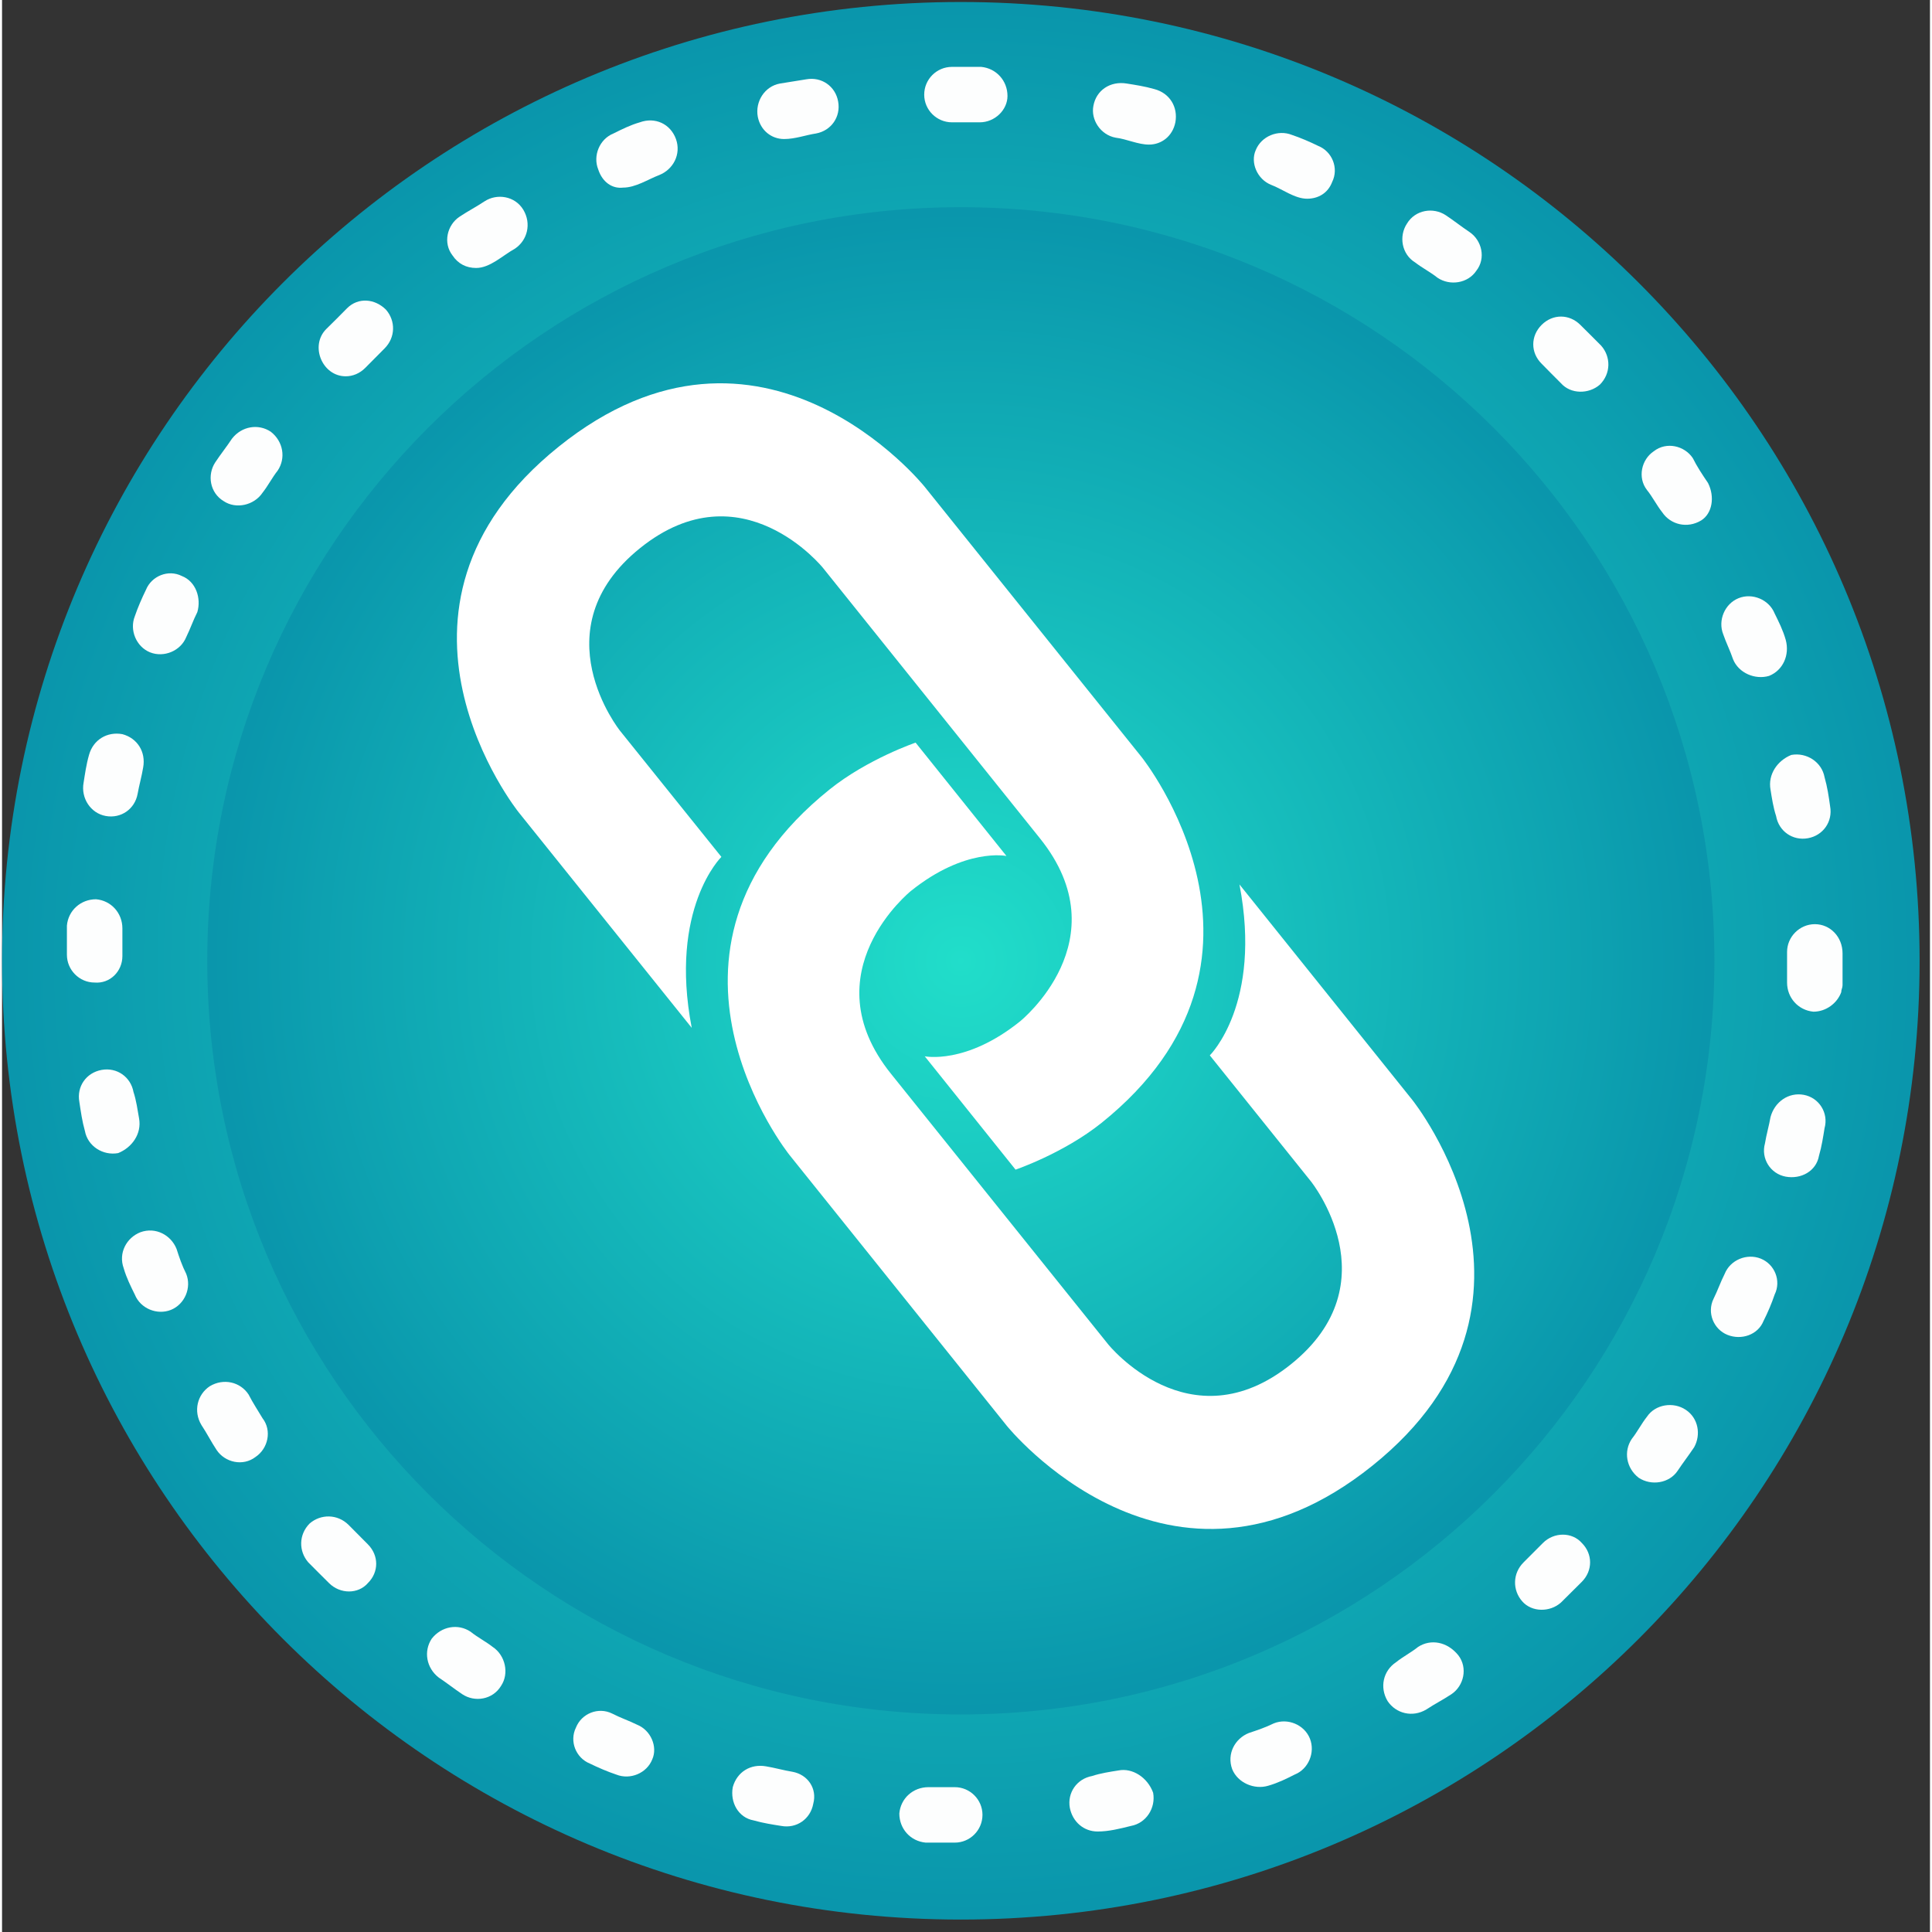 <svg xmlns="http://www.w3.org/2000/svg" xmlns:xlink="http://www.w3.org/1999/xlink" width="75" zoomAndPan="magnify" viewBox="0 0 56.88 57" height="75" preserveAspectRatio="xMidYMid meet" version="1.0"><rect x="0" y="0" width="56.88" height="57" fill="#333333" stroke="none"/><defs><clipPath id="3b4dc4d1c7"><path d="M 0 0.059 L 56.574 0.059 L 56.574 56.633 L 0 56.633 Z M 0 0.059 " clip-rule="nonzero"/></clipPath><clipPath id="7663156d1b"><path d="M 28.285 0.059 C 12.664 0.059 0 12.723 0 28.348 C 0 43.969 12.664 56.633 28.285 56.633 C 43.91 56.633 56.574 43.969 56.574 28.348 C 56.574 12.723 43.91 0.059 28.285 0.059 " clip-rule="nonzero"/></clipPath><radialGradient gradientTransform="matrix(1, 0, 0, 1, 0, 0.06)" gradientUnits="userSpaceOnUse" r="40.004" cx="28.287" id="21b66e1a82" cy="28.287" fx="28.287" fy="28.287"><stop stop-opacity="1" stop-color="rgb(12.849%, 86.943%, 79.134%)" offset="0"/><stop stop-opacity="1" stop-color="rgb(12.773%, 86.708%, 79.034%)" offset="0.008"/><stop stop-opacity="1" stop-color="rgb(12.723%, 86.552%, 78.969%)" offset="0.012"/><stop stop-opacity="1" stop-color="rgb(12.672%, 86.395%, 78.903%)" offset="0.016"/><stop stop-opacity="1" stop-color="rgb(12.622%, 86.24%, 78.838%)" offset="0.02"/><stop stop-opacity="1" stop-color="rgb(12.572%, 86.084%, 78.772%)" offset="0.023"/><stop stop-opacity="1" stop-color="rgb(12.52%, 85.927%, 78.706%)" offset="0.027"/><stop stop-opacity="1" stop-color="rgb(12.469%, 85.771%, 78.641%)" offset="0.031"/><stop stop-opacity="1" stop-color="rgb(12.419%, 85.614%, 78.575%)" offset="0.035"/><stop stop-opacity="1" stop-color="rgb(12.369%, 85.458%, 78.51%)" offset="0.039"/><stop stop-opacity="1" stop-color="rgb(12.318%, 85.303%, 78.444%)" offset="0.043"/><stop stop-opacity="1" stop-color="rgb(12.268%, 85.146%, 78.378%)" offset="0.047"/><stop stop-opacity="1" stop-color="rgb(12.218%, 84.99%, 78.313%)" offset="0.051"/><stop stop-opacity="1" stop-color="rgb(12.167%, 84.833%, 78.247%)" offset="0.055"/><stop stop-opacity="1" stop-color="rgb(12.117%, 84.677%, 78.181%)" offset="0.059"/><stop stop-opacity="1" stop-color="rgb(12.067%, 84.521%, 78.116%)" offset="0.062"/><stop stop-opacity="1" stop-color="rgb(12.016%, 84.364%, 78.05%)" offset="0.066"/><stop stop-opacity="1" stop-color="rgb(11.966%, 84.209%, 77.985%)" offset="0.07"/><stop stop-opacity="1" stop-color="rgb(11.916%, 84.052%, 77.919%)" offset="0.074"/><stop stop-opacity="1" stop-color="rgb(11.865%, 83.896%, 77.853%)" offset="0.078"/><stop stop-opacity="1" stop-color="rgb(11.815%, 83.74%, 77.788%)" offset="0.082"/><stop stop-opacity="1" stop-color="rgb(11.765%, 83.583%, 77.722%)" offset="0.086"/><stop stop-opacity="1" stop-color="rgb(11.714%, 83.427%, 77.657%)" offset="0.09"/><stop stop-opacity="1" stop-color="rgb(11.664%, 83.27%, 77.591%)" offset="0.094"/><stop stop-opacity="1" stop-color="rgb(11.613%, 83.115%, 77.525%)" offset="0.098"/><stop stop-opacity="1" stop-color="rgb(11.563%, 82.959%, 77.46%)" offset="0.102"/><stop stop-opacity="1" stop-color="rgb(11.513%, 82.802%, 77.394%)" offset="0.105"/><stop stop-opacity="1" stop-color="rgb(11.462%, 82.646%, 77.328%)" offset="0.109"/><stop stop-opacity="1" stop-color="rgb(11.412%, 82.489%, 77.263%)" offset="0.113"/><stop stop-opacity="1" stop-color="rgb(11.362%, 82.333%, 77.197%)" offset="0.117"/><stop stop-opacity="1" stop-color="rgb(11.311%, 82.178%, 77.132%)" offset="0.121"/><stop stop-opacity="1" stop-color="rgb(11.261%, 82.021%, 77.066%)" offset="0.125"/><stop stop-opacity="1" stop-color="rgb(11.211%, 81.865%, 77%)" offset="0.129"/><stop stop-opacity="1" stop-color="rgb(11.16%, 81.708%, 76.935%)" offset="0.133"/><stop stop-opacity="1" stop-color="rgb(11.11%, 81.552%, 76.869%)" offset="0.137"/><stop stop-opacity="1" stop-color="rgb(11.06%, 81.396%, 76.804%)" offset="0.141"/><stop stop-opacity="1" stop-color="rgb(11.009%, 81.239%, 76.738%)" offset="0.145"/><stop stop-opacity="1" stop-color="rgb(10.959%, 81.084%, 76.672%)" offset="0.148"/><stop stop-opacity="1" stop-color="rgb(10.909%, 80.927%, 76.607%)" offset="0.152"/><stop stop-opacity="1" stop-color="rgb(10.858%, 80.771%, 76.541%)" offset="0.156"/><stop stop-opacity="1" stop-color="rgb(10.808%, 80.615%, 76.476%)" offset="0.16"/><stop stop-opacity="1" stop-color="rgb(10.757%, 80.458%, 76.41%)" offset="0.164"/><stop stop-opacity="1" stop-color="rgb(10.707%, 80.302%, 76.344%)" offset="0.168"/><stop stop-opacity="1" stop-color="rgb(10.657%, 80.145%, 76.279%)" offset="0.172"/><stop stop-opacity="1" stop-color="rgb(10.606%, 79.99%, 76.213%)" offset="0.176"/><stop stop-opacity="1" stop-color="rgb(10.556%, 79.834%, 76.147%)" offset="0.18"/><stop stop-opacity="1" stop-color="rgb(10.506%, 79.677%, 76.082%)" offset="0.184"/><stop stop-opacity="1" stop-color="rgb(10.454%, 79.521%, 76.016%)" offset="0.188"/><stop stop-opacity="1" stop-color="rgb(10.403%, 79.364%, 75.951%)" offset="0.191"/><stop stop-opacity="1" stop-color="rgb(10.353%, 79.208%, 75.885%)" offset="0.195"/><stop stop-opacity="1" stop-color="rgb(10.303%, 79.053%, 75.819%)" offset="0.199"/><stop stop-opacity="1" stop-color="rgb(10.252%, 78.896%, 75.754%)" offset="0.203"/><stop stop-opacity="1" stop-color="rgb(10.202%, 78.74%, 75.688%)" offset="0.207"/><stop stop-opacity="1" stop-color="rgb(10.152%, 78.583%, 75.623%)" offset="0.211"/><stop stop-opacity="1" stop-color="rgb(10.101%, 78.427%, 75.557%)" offset="0.215"/><stop stop-opacity="1" stop-color="rgb(10.051%, 78.271%, 75.491%)" offset="0.219"/><stop stop-opacity="1" stop-color="rgb(10.001%, 78.114%, 75.426%)" offset="0.223"/><stop stop-opacity="1" stop-color="rgb(9.95%, 77.959%, 75.36%)" offset="0.227"/><stop stop-opacity="1" stop-color="rgb(9.9%, 77.802%, 75.294%)" offset="0.23"/><stop stop-opacity="1" stop-color="rgb(9.85%, 77.646%, 75.229%)" offset="0.234"/><stop stop-opacity="1" stop-color="rgb(9.799%, 77.49%, 75.163%)" offset="0.238"/><stop stop-opacity="1" stop-color="rgb(9.749%, 77.333%, 75.098%)" offset="0.242"/><stop stop-opacity="1" stop-color="rgb(9.698%, 77.177%, 75.032%)" offset="0.246"/><stop stop-opacity="1" stop-color="rgb(9.648%, 77.02%, 74.966%)" offset="0.25"/><stop stop-opacity="1" stop-color="rgb(9.573%, 76.787%, 74.867%)" offset="0.254"/><stop stop-opacity="1" stop-color="rgb(9.473%, 76.474%, 74.736%)" offset="0.262"/><stop stop-opacity="1" stop-color="rgb(9.372%, 76.161%, 74.605%)" offset="0.27"/><stop stop-opacity="1" stop-color="rgb(9.271%, 75.848%, 74.474%)" offset="0.277"/><stop stop-opacity="1" stop-color="rgb(9.171%, 75.536%, 74.342%)" offset="0.285"/><stop stop-opacity="1" stop-color="rgb(9.07%, 75.224%, 74.211%)" offset="0.293"/><stop stop-opacity="1" stop-color="rgb(8.969%, 74.911%, 74.08%)" offset="0.301"/><stop stop-opacity="1" stop-color="rgb(8.868%, 74.599%, 73.949%)" offset="0.309"/><stop stop-opacity="1" stop-color="rgb(8.768%, 74.286%, 73.817%)" offset="0.316"/><stop stop-opacity="1" stop-color="rgb(8.667%, 73.973%, 73.686%)" offset="0.324"/><stop stop-opacity="1" stop-color="rgb(8.566%, 73.662%, 73.555%)" offset="0.332"/><stop stop-opacity="1" stop-color="rgb(8.466%, 73.349%, 73.424%)" offset="0.34"/><stop stop-opacity="1" stop-color="rgb(8.363%, 73.036%, 73.293%)" offset="0.348"/><stop stop-opacity="1" stop-color="rgb(8.263%, 72.723%, 73.161%)" offset="0.355"/><stop stop-opacity="1" stop-color="rgb(8.162%, 72.411%, 73.03%)" offset="0.363"/><stop stop-opacity="1" stop-color="rgb(8.061%, 72.099%, 72.899%)" offset="0.371"/><stop stop-opacity="1" stop-color="rgb(7.961%, 71.786%, 72.768%)" offset="0.379"/><stop stop-opacity="1" stop-color="rgb(7.86%, 71.474%, 72.636%)" offset="0.387"/><stop stop-opacity="1" stop-color="rgb(7.759%, 71.161%, 72.505%)" offset="0.395"/><stop stop-opacity="1" stop-color="rgb(7.658%, 70.848%, 72.374%)" offset="0.402"/><stop stop-opacity="1" stop-color="rgb(7.558%, 70.537%, 72.243%)" offset="0.41"/><stop stop-opacity="1" stop-color="rgb(7.457%, 70.224%, 72.112%)" offset="0.418"/><stop stop-opacity="1" stop-color="rgb(7.356%, 69.911%, 71.98%)" offset="0.426"/><stop stop-opacity="1" stop-color="rgb(7.256%, 69.598%, 71.849%)" offset="0.434"/><stop stop-opacity="1" stop-color="rgb(7.155%, 69.286%, 71.718%)" offset="0.441"/><stop stop-opacity="1" stop-color="rgb(7.054%, 68.974%, 71.587%)" offset="0.449"/><stop stop-opacity="1" stop-color="rgb(6.953%, 68.661%, 71.455%)" offset="0.457"/><stop stop-opacity="1" stop-color="rgb(6.853%, 68.349%, 71.324%)" offset="0.465"/><stop stop-opacity="1" stop-color="rgb(6.752%, 68.036%, 71.193%)" offset="0.473"/><stop stop-opacity="1" stop-color="rgb(6.651%, 67.723%, 71.062%)" offset="0.48"/><stop stop-opacity="1" stop-color="rgb(6.551%, 67.412%, 70.93%)" offset="0.488"/><stop stop-opacity="1" stop-color="rgb(6.45%, 67.099%, 70.799%)" offset="0.496"/><stop stop-opacity="1" stop-color="rgb(6.374%, 66.864%, 70.7%)" offset="0.504"/><stop stop-opacity="1" stop-color="rgb(6.323%, 66.708%, 70.634%)" offset="0.508"/><stop stop-opacity="1" stop-color="rgb(6.273%, 66.553%, 70.569%)" offset="0.512"/><stop stop-opacity="1" stop-color="rgb(6.221%, 66.396%, 70.503%)" offset="0.516"/><stop stop-opacity="1" stop-color="rgb(6.171%, 66.24%, 70.438%)" offset="0.52"/><stop stop-opacity="1" stop-color="rgb(6.12%, 66.083%, 70.372%)" offset="0.523"/><stop stop-opacity="1" stop-color="rgb(6.07%, 65.927%, 70.306%)" offset="0.527"/><stop stop-opacity="1" stop-color="rgb(6.02%, 65.771%, 70.241%)" offset="0.531"/><stop stop-opacity="1" stop-color="rgb(5.969%, 65.614%, 70.175%)" offset="0.535"/><stop stop-opacity="1" stop-color="rgb(5.919%, 65.459%, 70.11%)" offset="0.539"/><stop stop-opacity="1" stop-color="rgb(5.869%, 65.302%, 70.044%)" offset="0.543"/><stop stop-opacity="1" stop-color="rgb(5.818%, 65.146%, 69.978%)" offset="0.547"/><stop stop-opacity="1" stop-color="rgb(5.768%, 64.99%, 69.913%)" offset="0.551"/><stop stop-opacity="1" stop-color="rgb(5.717%, 64.833%, 69.847%)" offset="0.555"/><stop stop-opacity="1" stop-color="rgb(5.667%, 64.677%, 69.781%)" offset="0.559"/><stop stop-opacity="1" stop-color="rgb(5.617%, 64.52%, 69.716%)" offset="0.562"/><stop stop-opacity="1" stop-color="rgb(5.566%, 64.365%, 69.65%)" offset="0.566"/><stop stop-opacity="1" stop-color="rgb(5.516%, 64.209%, 69.585%)" offset="0.57"/><stop stop-opacity="1" stop-color="rgb(5.466%, 64.052%, 69.519%)" offset="0.574"/><stop stop-opacity="1" stop-color="rgb(5.415%, 63.896%, 69.453%)" offset="0.578"/><stop stop-opacity="1" stop-color="rgb(5.365%, 63.739%, 69.388%)" offset="0.582"/><stop stop-opacity="1" stop-color="rgb(5.315%, 63.583%, 69.322%)" offset="0.586"/><stop stop-opacity="1" stop-color="rgb(5.264%, 63.428%, 69.257%)" offset="0.59"/><stop stop-opacity="1" stop-color="rgb(5.214%, 63.271%, 69.191%)" offset="0.594"/><stop stop-opacity="1" stop-color="rgb(5.164%, 63.115%, 69.125%)" offset="0.598"/><stop stop-opacity="1" stop-color="rgb(5.113%, 62.958%, 69.06%)" offset="0.602"/><stop stop-opacity="1" stop-color="rgb(5.063%, 62.802%, 68.994%)" offset="0.605"/><stop stop-opacity="1" stop-color="rgb(5.013%, 62.646%, 68.929%)" offset="0.609"/><stop stop-opacity="1" stop-color="rgb(4.962%, 62.489%, 68.863%)" offset="0.613"/><stop stop-opacity="1" stop-color="rgb(4.912%, 62.334%, 68.797%)" offset="0.617"/><stop stop-opacity="1" stop-color="rgb(4.861%, 62.177%, 68.732%)" offset="0.621"/><stop stop-opacity="1" stop-color="rgb(4.811%, 62.021%, 68.666%)" offset="0.625"/><stop stop-opacity="1" stop-color="rgb(4.736%, 61.786%, 68.568%)" offset="0.629"/><stop stop-opacity="1" stop-color="rgb(4.636%, 61.473%, 68.437%)" offset="0.637"/><stop stop-opacity="1" stop-color="rgb(4.535%, 61.162%, 68.306%)" offset="0.645"/><stop stop-opacity="1" stop-color="rgb(4.434%, 60.849%, 68.175%)" offset="0.652"/><stop stop-opacity="1" stop-color="rgb(4.333%, 60.536%, 68.044%)" offset="0.66"/><stop stop-opacity="1" stop-color="rgb(4.231%, 60.223%, 67.912%)" offset="0.668"/><stop stop-opacity="1" stop-color="rgb(4.131%, 59.911%, 67.781%)" offset="0.676"/><stop stop-opacity="1" stop-color="rgb(4.03%, 59.599%, 67.65%)" offset="0.684"/><stop stop-opacity="1" stop-color="rgb(3.929%, 59.286%, 67.519%)" offset="0.691"/><stop stop-opacity="1" stop-color="rgb(3.828%, 58.974%, 67.387%)" offset="0.699"/><stop stop-opacity="1" stop-color="rgb(3.728%, 58.661%, 67.256%)" offset="0.707"/><stop stop-opacity="1" stop-color="rgb(3.627%, 58.348%, 67.125%)" offset="0.715"/><stop stop-opacity="1" stop-color="rgb(3.526%, 58.037%, 66.994%)" offset="0.723"/><stop stop-opacity="1" stop-color="rgb(3.426%, 57.724%, 66.862%)" offset="0.73"/><stop stop-opacity="1" stop-color="rgb(3.325%, 57.411%, 66.73%)" offset="0.738"/><stop stop-opacity="1" stop-color="rgb(3.224%, 57.098%, 66.599%)" offset="0.746"/><stop stop-opacity="1" stop-color="rgb(3.148%, 56.865%, 66.499%)" offset="0.754"/><stop stop-opacity="1" stop-color="rgb(3.098%, 56.708%, 66.434%)" offset="0.758"/><stop stop-opacity="1" stop-color="rgb(3.047%, 56.552%, 66.368%)" offset="0.762"/><stop stop-opacity="1" stop-color="rgb(2.997%, 56.396%, 66.302%)" offset="0.766"/><stop stop-opacity="1" stop-color="rgb(2.946%, 56.239%, 66.237%)" offset="0.77"/><stop stop-opacity="1" stop-color="rgb(2.896%, 56.084%, 66.171%)" offset="0.773"/><stop stop-opacity="1" stop-color="rgb(2.846%, 55.927%, 66.106%)" offset="0.777"/><stop stop-opacity="1" stop-color="rgb(2.795%, 55.771%, 66.04%)" offset="0.781"/><stop stop-opacity="1" stop-color="rgb(2.745%, 55.615%, 65.974%)" offset="0.785"/><stop stop-opacity="1" stop-color="rgb(2.695%, 55.458%, 65.909%)" offset="0.789"/><stop stop-opacity="1" stop-color="rgb(2.644%, 55.302%, 65.843%)" offset="0.793"/><stop stop-opacity="1" stop-color="rgb(2.594%, 55.145%, 65.778%)" offset="0.797"/><stop stop-opacity="1" stop-color="rgb(2.544%, 54.99%, 65.712%)" offset="0.801"/><stop stop-opacity="1" stop-color="rgb(2.493%, 54.834%, 65.646%)" offset="0.805"/><stop stop-opacity="1" stop-color="rgb(2.443%, 54.677%, 65.581%)" offset="0.809"/><stop stop-opacity="1" stop-color="rgb(2.393%, 54.521%, 65.515%)" offset="0.812"/><stop stop-opacity="1" stop-color="rgb(2.318%, 54.286%, 65.417%)" offset="0.816"/><stop stop-opacity="1" stop-color="rgb(2.217%, 53.973%, 65.286%)" offset="0.824"/><stop stop-opacity="1" stop-color="rgb(2.115%, 53.661%, 65.155%)" offset="0.832"/><stop stop-opacity="1" stop-color="rgb(2.014%, 53.349%, 65.024%)" offset="0.84"/><stop stop-opacity="1" stop-color="rgb(1.913%, 53.036%, 64.893%)" offset="0.848"/><stop stop-opacity="1" stop-color="rgb(1.813%, 52.724%, 64.761%)" offset="0.855"/><stop stop-opacity="1" stop-color="rgb(1.712%, 52.411%, 64.63%)" offset="0.863"/><stop stop-opacity="1" stop-color="rgb(1.611%, 52.098%, 64.499%)" offset="0.871"/><stop stop-opacity="1" stop-color="rgb(1.535%, 51.865%, 64.4%)" offset="0.879"/><stop stop-opacity="1" stop-color="rgb(1.485%, 51.709%, 64.334%)" offset="0.883"/><stop stop-opacity="1" stop-color="rgb(1.434%, 51.552%, 64.268%)" offset="0.887"/><stop stop-opacity="1" stop-color="rgb(1.384%, 51.396%, 64.203%)" offset="0.891"/><stop stop-opacity="1" stop-color="rgb(1.334%, 51.239%, 64.137%)" offset="0.895"/><stop stop-opacity="1" stop-color="rgb(1.283%, 51.083%, 64.072%)" offset="0.898"/><stop stop-opacity="1" stop-color="rgb(1.233%, 50.928%, 64.006%)" offset="0.902"/><stop stop-opacity="1" stop-color="rgb(1.183%, 50.771%, 63.94%)" offset="0.906"/><stop stop-opacity="1" stop-color="rgb(1.108%, 50.536%, 63.843%)" offset="0.91"/><stop stop-opacity="1" stop-color="rgb(1.007%, 50.224%, 63.712%)" offset="0.918"/><stop stop-opacity="1" stop-color="rgb(0.906%, 49.911%, 63.58%)" offset="0.926"/><stop stop-opacity="1" stop-color="rgb(0.806%, 49.599%, 63.449%)" offset="0.934"/><stop stop-opacity="1" stop-color="rgb(0.729%, 49.365%, 63.35%)" offset="0.941"/><stop stop-opacity="1" stop-color="rgb(0.679%, 49.208%, 63.284%)" offset="0.945"/><stop stop-opacity="1" stop-color="rgb(0.629%, 49.052%, 63.219%)" offset="0.949"/><stop stop-opacity="1" stop-color="rgb(0.578%, 48.895%, 63.153%)" offset="0.953"/><stop stop-opacity="1" stop-color="rgb(0.504%, 48.662%, 63.055%)" offset="0.957"/><stop stop-opacity="1" stop-color="rgb(0.403%, 48.349%, 62.924%)" offset="0.965"/><stop stop-opacity="1" stop-color="rgb(0.327%, 48.114%, 62.825%)" offset="0.973"/><stop stop-opacity="1" stop-color="rgb(0.276%, 47.958%, 62.759%)" offset="0.977"/><stop stop-opacity="1" stop-color="rgb(0.201%, 47.723%, 62.662%)" offset="0.98"/><stop stop-opacity="1" stop-color="rgb(0.125%, 47.49%, 62.563%)" offset="0.988"/><stop stop-opacity="1" stop-color="rgb(0.05%, 47.255%, 62.465%)" offset="0.992"/><stop stop-opacity="1" stop-color="rgb(0%, 47.099%, 62.399%)" offset="1"/></radialGradient><clipPath id="bd3971f78c"><path d="M 1.914 26 L 4 26 L 4 29 L 1.914 29 Z M 1.914 26 " clip-rule="nonzero"/></clipPath><clipPath id="3059ce9a1d"><path d="M 27 1.973 L 30 1.973 L 30 4 L 27 4 Z M 27 1.973 " clip-rule="nonzero"/></clipPath><clipPath id="fc90c37f1b"><path d="M 52 27 L 54.301 27 L 54.301 30 L 52 30 Z M 52 27 " clip-rule="nonzero"/></clipPath><clipPath id="451279096c"><path d="M 31 52 L 34 52 L 34 54.363 L 31 54.363 Z M 31 52 " clip-rule="nonzero"/></clipPath><clipPath id="d2bec9c15f"><path d="M 26 52 L 29 52 L 29 54.363 L 26 54.363 Z M 26 52 " clip-rule="nonzero"/></clipPath><clipPath id="90fa316b1c"><path d="M 6.055 6.113 L 50.52 6.113 L 50.52 50.582 L 6.055 50.582 Z M 6.055 6.113 " clip-rule="nonzero"/></clipPath><clipPath id="a746c0c284"><path d="M 28.285 6.113 C 16.008 6.113 6.055 16.066 6.055 28.348 C 6.055 40.625 16.008 50.582 28.285 50.582 C 40.566 50.582 50.52 40.625 50.52 28.348 C 50.52 16.066 40.566 6.113 28.285 6.113 " clip-rule="nonzero"/></clipPath><radialGradient gradientTransform="matrix(1, 0, 0, 1, 6.053, 6.113)" gradientUnits="userSpaceOnUse" r="31.444" cx="22.234" id="3ca743c56f" cy="22.234" fx="22.234" fy="22.234"><stop stop-opacity="1" stop-color="rgb(12.849%, 86.943%, 79.134%)" offset="0"/><stop stop-opacity="1" stop-color="rgb(12.773%, 86.708%, 79.034%)" offset="0.008"/><stop stop-opacity="1" stop-color="rgb(12.723%, 86.552%, 78.969%)" offset="0.012"/><stop stop-opacity="1" stop-color="rgb(12.672%, 86.395%, 78.903%)" offset="0.016"/><stop stop-opacity="1" stop-color="rgb(12.622%, 86.24%, 78.838%)" offset="0.02"/><stop stop-opacity="1" stop-color="rgb(12.572%, 86.084%, 78.772%)" offset="0.023"/><stop stop-opacity="1" stop-color="rgb(12.52%, 85.927%, 78.706%)" offset="0.027"/><stop stop-opacity="1" stop-color="rgb(12.469%, 85.771%, 78.641%)" offset="0.031"/><stop stop-opacity="1" stop-color="rgb(12.419%, 85.614%, 78.575%)" offset="0.035"/><stop stop-opacity="1" stop-color="rgb(12.369%, 85.458%, 78.51%)" offset="0.039"/><stop stop-opacity="1" stop-color="rgb(12.318%, 85.303%, 78.444%)" offset="0.043"/><stop stop-opacity="1" stop-color="rgb(12.268%, 85.146%, 78.378%)" offset="0.047"/><stop stop-opacity="1" stop-color="rgb(12.218%, 84.99%, 78.313%)" offset="0.051"/><stop stop-opacity="1" stop-color="rgb(12.167%, 84.833%, 78.247%)" offset="0.055"/><stop stop-opacity="1" stop-color="rgb(12.117%, 84.677%, 78.181%)" offset="0.059"/><stop stop-opacity="1" stop-color="rgb(12.067%, 84.521%, 78.116%)" offset="0.062"/><stop stop-opacity="1" stop-color="rgb(12.016%, 84.364%, 78.05%)" offset="0.066"/><stop stop-opacity="1" stop-color="rgb(11.966%, 84.209%, 77.985%)" offset="0.07"/><stop stop-opacity="1" stop-color="rgb(11.916%, 84.052%, 77.919%)" offset="0.074"/><stop stop-opacity="1" stop-color="rgb(11.865%, 83.896%, 77.853%)" offset="0.078"/><stop stop-opacity="1" stop-color="rgb(11.815%, 83.74%, 77.788%)" offset="0.082"/><stop stop-opacity="1" stop-color="rgb(11.765%, 83.583%, 77.722%)" offset="0.086"/><stop stop-opacity="1" stop-color="rgb(11.714%, 83.427%, 77.657%)" offset="0.09"/><stop stop-opacity="1" stop-color="rgb(11.664%, 83.27%, 77.591%)" offset="0.094"/><stop stop-opacity="1" stop-color="rgb(11.613%, 83.115%, 77.525%)" offset="0.098"/><stop stop-opacity="1" stop-color="rgb(11.563%, 82.959%, 77.46%)" offset="0.102"/><stop stop-opacity="1" stop-color="rgb(11.513%, 82.802%, 77.394%)" offset="0.105"/><stop stop-opacity="1" stop-color="rgb(11.462%, 82.646%, 77.328%)" offset="0.109"/><stop stop-opacity="1" stop-color="rgb(11.412%, 82.489%, 77.263%)" offset="0.113"/><stop stop-opacity="1" stop-color="rgb(11.362%, 82.333%, 77.197%)" offset="0.117"/><stop stop-opacity="1" stop-color="rgb(11.311%, 82.178%, 77.132%)" offset="0.121"/><stop stop-opacity="1" stop-color="rgb(11.261%, 82.021%, 77.066%)" offset="0.125"/><stop stop-opacity="1" stop-color="rgb(11.211%, 81.865%, 77%)" offset="0.129"/><stop stop-opacity="1" stop-color="rgb(11.16%, 81.708%, 76.935%)" offset="0.133"/><stop stop-opacity="1" stop-color="rgb(11.11%, 81.552%, 76.869%)" offset="0.137"/><stop stop-opacity="1" stop-color="rgb(11.06%, 81.396%, 76.804%)" offset="0.141"/><stop stop-opacity="1" stop-color="rgb(11.009%, 81.239%, 76.738%)" offset="0.145"/><stop stop-opacity="1" stop-color="rgb(10.959%, 81.084%, 76.672%)" offset="0.148"/><stop stop-opacity="1" stop-color="rgb(10.909%, 80.927%, 76.607%)" offset="0.152"/><stop stop-opacity="1" stop-color="rgb(10.858%, 80.771%, 76.541%)" offset="0.156"/><stop stop-opacity="1" stop-color="rgb(10.808%, 80.615%, 76.476%)" offset="0.16"/><stop stop-opacity="1" stop-color="rgb(10.757%, 80.458%, 76.41%)" offset="0.164"/><stop stop-opacity="1" stop-color="rgb(10.707%, 80.302%, 76.344%)" offset="0.168"/><stop stop-opacity="1" stop-color="rgb(10.657%, 80.145%, 76.279%)" offset="0.172"/><stop stop-opacity="1" stop-color="rgb(10.606%, 79.99%, 76.213%)" offset="0.176"/><stop stop-opacity="1" stop-color="rgb(10.556%, 79.834%, 76.147%)" offset="0.18"/><stop stop-opacity="1" stop-color="rgb(10.506%, 79.677%, 76.082%)" offset="0.184"/><stop stop-opacity="1" stop-color="rgb(10.454%, 79.521%, 76.016%)" offset="0.188"/><stop stop-opacity="1" stop-color="rgb(10.403%, 79.364%, 75.951%)" offset="0.191"/><stop stop-opacity="1" stop-color="rgb(10.353%, 79.208%, 75.885%)" offset="0.195"/><stop stop-opacity="1" stop-color="rgb(10.303%, 79.053%, 75.819%)" offset="0.199"/><stop stop-opacity="1" stop-color="rgb(10.252%, 78.896%, 75.754%)" offset="0.203"/><stop stop-opacity="1" stop-color="rgb(10.202%, 78.74%, 75.688%)" offset="0.207"/><stop stop-opacity="1" stop-color="rgb(10.152%, 78.583%, 75.623%)" offset="0.211"/><stop stop-opacity="1" stop-color="rgb(10.101%, 78.427%, 75.557%)" offset="0.215"/><stop stop-opacity="1" stop-color="rgb(10.051%, 78.271%, 75.491%)" offset="0.219"/><stop stop-opacity="1" stop-color="rgb(10.001%, 78.114%, 75.426%)" offset="0.223"/><stop stop-opacity="1" stop-color="rgb(9.95%, 77.959%, 75.36%)" offset="0.227"/><stop stop-opacity="1" stop-color="rgb(9.9%, 77.802%, 75.294%)" offset="0.23"/><stop stop-opacity="1" stop-color="rgb(9.85%, 77.646%, 75.229%)" offset="0.234"/><stop stop-opacity="1" stop-color="rgb(9.799%, 77.49%, 75.163%)" offset="0.238"/><stop stop-opacity="1" stop-color="rgb(9.749%, 77.333%, 75.098%)" offset="0.242"/><stop stop-opacity="1" stop-color="rgb(9.698%, 77.177%, 75.032%)" offset="0.246"/><stop stop-opacity="1" stop-color="rgb(9.648%, 77.02%, 74.966%)" offset="0.25"/><stop stop-opacity="1" stop-color="rgb(9.573%, 76.787%, 74.867%)" offset="0.254"/><stop stop-opacity="1" stop-color="rgb(9.473%, 76.474%, 74.736%)" offset="0.262"/><stop stop-opacity="1" stop-color="rgb(9.372%, 76.161%, 74.605%)" offset="0.27"/><stop stop-opacity="1" stop-color="rgb(9.271%, 75.848%, 74.474%)" offset="0.277"/><stop stop-opacity="1" stop-color="rgb(9.171%, 75.536%, 74.342%)" offset="0.285"/><stop stop-opacity="1" stop-color="rgb(9.07%, 75.224%, 74.211%)" offset="0.293"/><stop stop-opacity="1" stop-color="rgb(8.969%, 74.911%, 74.08%)" offset="0.301"/><stop stop-opacity="1" stop-color="rgb(8.868%, 74.599%, 73.949%)" offset="0.309"/><stop stop-opacity="1" stop-color="rgb(8.768%, 74.286%, 73.817%)" offset="0.316"/><stop stop-opacity="1" stop-color="rgb(8.667%, 73.973%, 73.686%)" offset="0.324"/><stop stop-opacity="1" stop-color="rgb(8.566%, 73.662%, 73.555%)" offset="0.332"/><stop stop-opacity="1" stop-color="rgb(8.466%, 73.349%, 73.424%)" offset="0.34"/><stop stop-opacity="1" stop-color="rgb(8.363%, 73.036%, 73.293%)" offset="0.348"/><stop stop-opacity="1" stop-color="rgb(8.263%, 72.723%, 73.161%)" offset="0.355"/><stop stop-opacity="1" stop-color="rgb(8.162%, 72.411%, 73.03%)" offset="0.363"/><stop stop-opacity="1" stop-color="rgb(8.061%, 72.099%, 72.899%)" offset="0.371"/><stop stop-opacity="1" stop-color="rgb(7.961%, 71.786%, 72.768%)" offset="0.379"/><stop stop-opacity="1" stop-color="rgb(7.86%, 71.474%, 72.636%)" offset="0.387"/><stop stop-opacity="1" stop-color="rgb(7.759%, 71.161%, 72.505%)" offset="0.395"/><stop stop-opacity="1" stop-color="rgb(7.658%, 70.848%, 72.374%)" offset="0.402"/><stop stop-opacity="1" stop-color="rgb(7.558%, 70.537%, 72.243%)" offset="0.41"/><stop stop-opacity="1" stop-color="rgb(7.457%, 70.224%, 72.112%)" offset="0.418"/><stop stop-opacity="1" stop-color="rgb(7.356%, 69.911%, 71.98%)" offset="0.426"/><stop stop-opacity="1" stop-color="rgb(7.256%, 69.598%, 71.849%)" offset="0.434"/><stop stop-opacity="1" stop-color="rgb(7.155%, 69.286%, 71.718%)" offset="0.441"/><stop stop-opacity="1" stop-color="rgb(7.054%, 68.974%, 71.587%)" offset="0.449"/><stop stop-opacity="1" stop-color="rgb(6.953%, 68.661%, 71.455%)" offset="0.457"/><stop stop-opacity="1" stop-color="rgb(6.853%, 68.349%, 71.324%)" offset="0.465"/><stop stop-opacity="1" stop-color="rgb(6.752%, 68.036%, 71.193%)" offset="0.473"/><stop stop-opacity="1" stop-color="rgb(6.651%, 67.723%, 71.062%)" offset="0.48"/><stop stop-opacity="1" stop-color="rgb(6.551%, 67.412%, 70.93%)" offset="0.488"/><stop stop-opacity="1" stop-color="rgb(6.45%, 67.099%, 70.799%)" offset="0.496"/><stop stop-opacity="1" stop-color="rgb(6.374%, 66.864%, 70.7%)" offset="0.504"/><stop stop-opacity="1" stop-color="rgb(6.323%, 66.708%, 70.634%)" offset="0.508"/><stop stop-opacity="1" stop-color="rgb(6.273%, 66.553%, 70.569%)" offset="0.512"/><stop stop-opacity="1" stop-color="rgb(6.221%, 66.396%, 70.503%)" offset="0.516"/><stop stop-opacity="1" stop-color="rgb(6.171%, 66.24%, 70.438%)" offset="0.52"/><stop stop-opacity="1" stop-color="rgb(6.12%, 66.083%, 70.372%)" offset="0.523"/><stop stop-opacity="1" stop-color="rgb(6.07%, 65.927%, 70.306%)" offset="0.527"/><stop stop-opacity="1" stop-color="rgb(6.02%, 65.771%, 70.241%)" offset="0.531"/><stop stop-opacity="1" stop-color="rgb(5.969%, 65.614%, 70.175%)" offset="0.535"/><stop stop-opacity="1" stop-color="rgb(5.919%, 65.459%, 70.11%)" offset="0.539"/><stop stop-opacity="1" stop-color="rgb(5.869%, 65.302%, 70.044%)" offset="0.543"/><stop stop-opacity="1" stop-color="rgb(5.818%, 65.146%, 69.978%)" offset="0.547"/><stop stop-opacity="1" stop-color="rgb(5.768%, 64.99%, 69.913%)" offset="0.551"/><stop stop-opacity="1" stop-color="rgb(5.717%, 64.833%, 69.847%)" offset="0.555"/><stop stop-opacity="1" stop-color="rgb(5.667%, 64.677%, 69.781%)" offset="0.559"/><stop stop-opacity="1" stop-color="rgb(5.617%, 64.52%, 69.716%)" offset="0.562"/><stop stop-opacity="1" stop-color="rgb(5.566%, 64.365%, 69.65%)" offset="0.566"/><stop stop-opacity="1" stop-color="rgb(5.516%, 64.209%, 69.585%)" offset="0.57"/><stop stop-opacity="1" stop-color="rgb(5.466%, 64.052%, 69.519%)" offset="0.574"/><stop stop-opacity="1" stop-color="rgb(5.415%, 63.896%, 69.453%)" offset="0.578"/><stop stop-opacity="1" stop-color="rgb(5.365%, 63.739%, 69.388%)" offset="0.582"/><stop stop-opacity="1" stop-color="rgb(5.315%, 63.583%, 69.322%)" offset="0.586"/><stop stop-opacity="1" stop-color="rgb(5.264%, 63.428%, 69.257%)" offset="0.59"/><stop stop-opacity="1" stop-color="rgb(5.214%, 63.271%, 69.191%)" offset="0.594"/><stop stop-opacity="1" stop-color="rgb(5.164%, 63.115%, 69.125%)" offset="0.598"/><stop stop-opacity="1" stop-color="rgb(5.113%, 62.958%, 69.06%)" offset="0.602"/><stop stop-opacity="1" stop-color="rgb(5.063%, 62.802%, 68.994%)" offset="0.605"/><stop stop-opacity="1" stop-color="rgb(5.013%, 62.646%, 68.929%)" offset="0.609"/><stop stop-opacity="1" stop-color="rgb(4.962%, 62.489%, 68.863%)" offset="0.613"/><stop stop-opacity="1" stop-color="rgb(4.912%, 62.334%, 68.797%)" offset="0.617"/><stop stop-opacity="1" stop-color="rgb(4.861%, 62.177%, 68.732%)" offset="0.621"/><stop stop-opacity="1" stop-color="rgb(4.811%, 62.021%, 68.666%)" offset="0.625"/><stop stop-opacity="1" stop-color="rgb(4.736%, 61.786%, 68.568%)" offset="0.629"/><stop stop-opacity="1" stop-color="rgb(4.636%, 61.473%, 68.437%)" offset="0.637"/><stop stop-opacity="1" stop-color="rgb(4.535%, 61.162%, 68.306%)" offset="0.645"/><stop stop-opacity="1" stop-color="rgb(4.434%, 60.849%, 68.175%)" offset="0.652"/><stop stop-opacity="1" stop-color="rgb(4.333%, 60.536%, 68.044%)" offset="0.66"/><stop stop-opacity="1" stop-color="rgb(4.231%, 60.223%, 67.912%)" offset="0.668"/><stop stop-opacity="1" stop-color="rgb(4.131%, 59.911%, 67.781%)" offset="0.676"/><stop stop-opacity="1" stop-color="rgb(4.03%, 59.599%, 67.65%)" offset="0.684"/><stop stop-opacity="1" stop-color="rgb(3.929%, 59.286%, 67.519%)" offset="0.691"/><stop stop-opacity="1" stop-color="rgb(3.828%, 58.974%, 67.387%)" offset="0.699"/><stop stop-opacity="1" stop-color="rgb(3.728%, 58.661%, 67.256%)" offset="0.707"/><stop stop-opacity="1" stop-color="rgb(3.627%, 58.348%, 67.125%)" offset="0.715"/><stop stop-opacity="1" stop-color="rgb(3.526%, 58.037%, 66.994%)" offset="0.723"/><stop stop-opacity="1" stop-color="rgb(3.426%, 57.724%, 66.862%)" offset="0.73"/><stop stop-opacity="1" stop-color="rgb(3.325%, 57.411%, 66.73%)" offset="0.738"/><stop stop-opacity="1" stop-color="rgb(3.224%, 57.098%, 66.599%)" offset="0.746"/><stop stop-opacity="1" stop-color="rgb(3.148%, 56.865%, 66.499%)" offset="0.754"/><stop stop-opacity="1" stop-color="rgb(3.098%, 56.708%, 66.434%)" offset="0.758"/><stop stop-opacity="1" stop-color="rgb(3.047%, 56.552%, 66.368%)" offset="0.762"/><stop stop-opacity="1" stop-color="rgb(2.997%, 56.396%, 66.302%)" offset="0.766"/><stop stop-opacity="1" stop-color="rgb(2.946%, 56.239%, 66.237%)" offset="0.77"/><stop stop-opacity="1" stop-color="rgb(2.896%, 56.084%, 66.171%)" offset="0.773"/><stop stop-opacity="1" stop-color="rgb(2.846%, 55.927%, 66.106%)" offset="0.777"/><stop stop-opacity="1" stop-color="rgb(2.795%, 55.771%, 66.04%)" offset="0.781"/><stop stop-opacity="1" stop-color="rgb(2.745%, 55.615%, 65.974%)" offset="0.785"/><stop stop-opacity="1" stop-color="rgb(2.695%, 55.458%, 65.909%)" offset="0.789"/><stop stop-opacity="1" stop-color="rgb(2.644%, 55.302%, 65.843%)" offset="0.793"/><stop stop-opacity="1" stop-color="rgb(2.594%, 55.145%, 65.778%)" offset="0.797"/><stop stop-opacity="1" stop-color="rgb(2.544%, 54.99%, 65.712%)" offset="0.801"/><stop stop-opacity="1" stop-color="rgb(2.493%, 54.834%, 65.646%)" offset="0.805"/><stop stop-opacity="1" stop-color="rgb(2.443%, 54.677%, 65.581%)" offset="0.809"/><stop stop-opacity="1" stop-color="rgb(2.393%, 54.521%, 65.515%)" offset="0.812"/><stop stop-opacity="1" stop-color="rgb(2.318%, 54.286%, 65.417%)" offset="0.816"/><stop stop-opacity="1" stop-color="rgb(2.217%, 53.973%, 65.286%)" offset="0.824"/><stop stop-opacity="1" stop-color="rgb(2.115%, 53.661%, 65.155%)" offset="0.832"/><stop stop-opacity="1" stop-color="rgb(2.014%, 53.349%, 65.024%)" offset="0.84"/><stop stop-opacity="1" stop-color="rgb(1.913%, 53.036%, 64.893%)" offset="0.848"/><stop stop-opacity="1" stop-color="rgb(1.813%, 52.724%, 64.761%)" offset="0.855"/><stop stop-opacity="1" stop-color="rgb(1.712%, 52.411%, 64.63%)" offset="0.863"/><stop stop-opacity="1" stop-color="rgb(1.611%, 52.098%, 64.499%)" offset="0.871"/><stop stop-opacity="1" stop-color="rgb(1.535%, 51.865%, 64.4%)" offset="0.879"/><stop stop-opacity="1" stop-color="rgb(1.485%, 51.709%, 64.334%)" offset="0.883"/><stop stop-opacity="1" stop-color="rgb(1.434%, 51.552%, 64.268%)" offset="0.887"/><stop stop-opacity="1" stop-color="rgb(1.384%, 51.396%, 64.203%)" offset="0.891"/><stop stop-opacity="1" stop-color="rgb(1.334%, 51.239%, 64.137%)" offset="0.895"/><stop stop-opacity="1" stop-color="rgb(1.283%, 51.083%, 64.072%)" offset="0.898"/><stop stop-opacity="1" stop-color="rgb(1.233%, 50.928%, 64.006%)" offset="0.902"/><stop stop-opacity="1" stop-color="rgb(1.183%, 50.771%, 63.94%)" offset="0.906"/><stop stop-opacity="1" stop-color="rgb(1.108%, 50.536%, 63.843%)" offset="0.91"/><stop stop-opacity="1" stop-color="rgb(1.007%, 50.224%, 63.712%)" offset="0.918"/><stop stop-opacity="1" stop-color="rgb(0.906%, 49.911%, 63.58%)" offset="0.926"/><stop stop-opacity="1" stop-color="rgb(0.806%, 49.599%, 63.449%)" offset="0.934"/><stop stop-opacity="1" stop-color="rgb(0.729%, 49.365%, 63.35%)" offset="0.941"/><stop stop-opacity="1" stop-color="rgb(0.679%, 49.208%, 63.284%)" offset="0.945"/><stop stop-opacity="1" stop-color="rgb(0.629%, 49.052%, 63.219%)" offset="0.949"/><stop stop-opacity="1" stop-color="rgb(0.578%, 48.895%, 63.153%)" offset="0.953"/><stop stop-opacity="1" stop-color="rgb(0.504%, 48.662%, 63.055%)" offset="0.957"/><stop stop-opacity="1" stop-color="rgb(0.403%, 48.349%, 62.924%)" offset="0.965"/><stop stop-opacity="1" stop-color="rgb(0.327%, 48.114%, 62.825%)" offset="0.973"/><stop stop-opacity="1" stop-color="rgb(0.276%, 47.958%, 62.759%)" offset="0.977"/><stop stop-opacity="1" stop-color="rgb(0.201%, 47.723%, 62.662%)" offset="0.98"/><stop stop-opacity="1" stop-color="rgb(0.125%, 47.49%, 62.563%)" offset="0.988"/><stop stop-opacity="1" stop-color="rgb(0.05%, 47.255%, 62.465%)" offset="0.992"/><stop stop-opacity="1" stop-color="rgb(0%, 47.099%, 62.399%)" offset="1"/></radialGradient><clipPath id="834c1b8e9b"><path d="M 13 11 L 36 11 L 36 35 L 13 35 Z M 13 11 " clip-rule="nonzero"/></clipPath><clipPath id="d5d785f296"><path d="M 7.375 45.121 L 11.531 7.18 L 49.473 11.336 L 45.316 49.277 Z M 7.375 45.121 " clip-rule="nonzero"/></clipPath><clipPath id="13c3eca4e1"><path d="M 7.375 45.121 L 11.531 7.18 L 49.473 11.336 L 45.316 49.277 Z M 7.375 45.121 " clip-rule="nonzero"/></clipPath><clipPath id="ed68a751bf"><path d="M 21 21 L 44 21 L 44 46 L 21 46 Z M 21 21 " clip-rule="nonzero"/></clipPath><clipPath id="0a45aa9a8e"><path d="M 7.375 45.121 L 11.531 7.18 L 49.473 11.336 L 45.316 49.277 Z M 7.375 45.121 " clip-rule="nonzero"/></clipPath><clipPath id="b21fbfdd35"><path d="M 7.375 45.121 L 11.531 7.18 L 49.473 11.336 L 45.316 49.277 Z M 7.375 45.121 " clip-rule="nonzero"/></clipPath></defs><g clip-path="url(#3b4dc4d1c7)"><g clip-path="url(#7663156d1b)"><path fill="url(#21b66e1a82)" d="M 0 0.059 L 0 56.633 L 56.574 56.633 L 56.574 0.059 Z M 0 0.059 " fill-rule="nonzero"/></g></g><path fill="#fdfefe" d="M 10.18 9.094 C 9.977 9.301 9.773 9.504 9.566 9.707 C 9.074 10.199 9.445 11.102 10.141 11.102 C 10.344 11.102 10.551 11.02 10.715 10.855 C 10.918 10.648 11.082 10.488 11.285 10.281 C 11.613 9.953 11.613 9.465 11.328 9.137 C 11 8.809 10.508 8.766 10.18 9.094 Z M 10.18 9.094 " fill-opacity="1" fill-rule="nonzero"/><path fill="#fdfefe" d="M 7.93 12.738 C 7.562 12.492 7.07 12.574 6.785 12.941 C 6.621 13.188 6.457 13.391 6.293 13.637 C 6.047 14.008 6.129 14.539 6.539 14.785 C 6.906 15.031 7.438 14.906 7.684 14.539 C 7.848 14.332 7.969 14.09 8.133 13.883 C 8.379 13.516 8.297 13.023 7.93 12.738 Z M 7.93 12.738 " fill-opacity="1" fill-rule="nonzero"/><path fill="#fdfefe" d="M 13.988 7.906 C 14.398 7.906 14.766 7.539 15.133 7.336 C 15.5 7.09 15.625 6.598 15.379 6.188 C 15.133 5.781 14.602 5.699 14.234 5.941 C 13.988 6.105 13.742 6.23 13.496 6.395 C 13.129 6.641 13.004 7.172 13.293 7.539 C 13.457 7.785 13.699 7.906 13.988 7.906 Z M 13.988 7.906 " fill-opacity="1" fill-rule="nonzero"/><path fill="#fdfefe" d="M 4.043 32.996 C 4 32.754 3.961 32.465 3.879 32.219 C 3.797 31.77 3.387 31.484 2.938 31.566 C 2.484 31.648 2.199 32.055 2.281 32.508 C 2.324 32.793 2.363 33.078 2.445 33.367 C 2.527 33.816 2.977 34.102 3.426 34.02 C 3.836 33.855 4.125 33.449 4.043 32.996 Z M 4.043 32.996 " fill-opacity="1" fill-rule="nonzero"/><path fill="#fdfefe" d="M 5.148 36.844 C 4.984 36.438 4.531 36.191 4.082 36.355 C 3.672 36.516 3.426 36.969 3.59 37.418 C 3.672 37.703 3.797 37.949 3.918 38.195 C 4.082 38.605 4.574 38.809 4.984 38.645 C 5.391 38.48 5.598 37.992 5.434 37.582 C 5.309 37.336 5.227 37.09 5.148 36.844 Z M 5.148 36.844 " fill-opacity="1" fill-rule="nonzero"/><path fill="#fdfefe" d="M 3.059 24.074 C 3.508 24.156 3.918 23.871 4 23.422 C 4.043 23.176 4.125 22.887 4.164 22.641 C 4.246 22.191 4 21.781 3.551 21.66 C 3.102 21.578 2.691 21.824 2.566 22.273 C 2.484 22.562 2.445 22.848 2.406 23.094 C 2.324 23.543 2.609 23.992 3.059 24.074 Z M 3.059 24.074 " fill-opacity="1" fill-rule="nonzero"/><path fill="#fdfefe" d="M 18.324 5.535 C 18.695 5.535 19.062 5.289 19.391 5.164 C 19.801 5 20.043 4.551 19.883 4.102 C 19.719 3.652 19.266 3.445 18.816 3.609 C 18.531 3.691 18.285 3.816 18.039 3.938 C 17.629 4.102 17.426 4.594 17.59 5 C 17.711 5.371 18 5.574 18.324 5.535 Z M 18.324 5.535 " fill-opacity="1" fill-rule="nonzero"/><g clip-path="url(#bd3971f78c)"><path fill="#fdfefe" d="M 3.551 28.207 C 3.551 28.207 3.551 27.676 3.551 27.391 C 3.551 26.941 3.223 26.57 2.773 26.531 C 2.324 26.531 1.953 26.859 1.914 27.309 C 1.914 27.594 1.914 28.168 1.914 28.168 C 1.914 28.617 2.281 28.988 2.73 28.988 C 3.184 29.027 3.551 28.66 3.551 28.207 Z M 3.551 28.207 " fill-opacity="1" fill-rule="nonzero"/></g><path fill="#fdfefe" d="M 5.309 16.996 C 4.902 16.789 4.41 16.996 4.246 17.402 C 4.125 17.648 4 17.938 3.918 18.18 C 3.754 18.59 3.961 19.082 4.367 19.246 C 4.777 19.41 5.27 19.203 5.434 18.797 C 5.555 18.551 5.637 18.305 5.762 18.059 C 5.883 17.648 5.719 17.156 5.309 16.996 Z M 5.309 16.996 " fill-opacity="1" fill-rule="nonzero"/><path fill="#fdfefe" d="M 43.293 6.844 C 43.047 6.68 42.844 6.516 42.598 6.352 C 42.227 6.105 41.695 6.188 41.449 6.598 C 41.207 6.965 41.289 7.5 41.695 7.746 C 41.902 7.906 42.148 8.031 42.352 8.195 C 42.719 8.441 43.25 8.359 43.496 7.988 C 43.785 7.621 43.66 7.09 43.293 6.844 Z M 43.293 6.844 " fill-opacity="1" fill-rule="nonzero"/><path fill="#fdfefe" d="M 23.074 4.102 C 23.402 4.102 23.727 3.98 24.016 3.938 C 24.465 3.855 24.75 3.445 24.668 2.996 C 24.59 2.547 24.18 2.258 23.727 2.34 C 23.484 2.383 23.195 2.422 22.949 2.465 C 22.5 2.547 22.215 2.996 22.297 3.445 C 22.379 3.855 22.707 4.102 23.074 4.102 Z M 23.074 4.102 " fill-opacity="1" fill-rule="nonzero"/><path fill="#fdfefe" d="M 46.566 9.586 C 46.238 9.258 45.75 9.258 45.422 9.586 C 45.094 9.914 45.094 10.406 45.422 10.73 C 45.625 10.938 45.789 11.102 45.992 11.305 C 46.281 11.633 46.812 11.633 47.141 11.348 C 47.469 11.02 47.469 10.527 47.18 10.199 C 46.977 9.996 46.773 9.789 46.566 9.586 Z M 46.566 9.586 " fill-opacity="1" fill-rule="nonzero"/><path fill="#fdfefe" d="M 52.176 23.297 C 52.215 23.543 52.258 23.828 52.34 24.074 C 52.418 24.523 52.828 24.812 53.281 24.73 C 53.73 24.648 54.016 24.238 53.934 23.789 C 53.895 23.504 53.852 23.215 53.77 22.93 C 53.688 22.48 53.238 22.191 52.789 22.273 C 52.379 22.438 52.094 22.848 52.176 23.297 Z M 52.176 23.297 " fill-opacity="1" fill-rule="nonzero"/><path fill="#fdfefe" d="M 51.07 19.449 C 51.234 19.859 51.723 20.062 52.133 19.941 C 52.543 19.777 52.746 19.328 52.625 18.879 C 52.543 18.59 52.418 18.344 52.297 18.098 C 52.133 17.691 51.641 17.484 51.234 17.648 C 50.824 17.812 50.617 18.305 50.781 18.715 C 50.863 18.957 50.988 19.203 51.07 19.449 Z M 51.07 19.449 " fill-opacity="1" fill-rule="nonzero"/><g clip-path="url(#3059ce9a1d)"><path fill="#fdfefe" d="M 28.027 3.609 C 28.027 3.609 28.844 3.609 28.844 3.609 C 29.293 3.609 29.664 3.242 29.664 2.832 C 29.664 2.383 29.336 2.016 28.887 1.973 C 28.641 1.973 28.027 1.973 28.027 1.973 C 27.574 1.973 27.207 2.34 27.207 2.793 C 27.207 3.242 27.574 3.609 28.027 3.609 Z M 28.027 3.609 " fill-opacity="1" fill-rule="nonzero"/></g><path fill="#fdfefe" d="M 32.855 4.062 C 33.184 4.102 33.512 4.266 33.84 4.266 C 34.207 4.266 34.535 4.02 34.617 3.609 C 34.699 3.16 34.453 2.75 34 2.629 C 33.715 2.547 33.43 2.504 33.184 2.465 C 32.691 2.383 32.281 2.668 32.199 3.121 C 32.117 3.527 32.406 3.98 32.855 4.062 Z M 32.855 4.062 " fill-opacity="1" fill-rule="nonzero"/><path fill="#fdfefe" d="M 37.441 5.453 C 37.766 5.574 38.137 5.863 38.504 5.863 C 38.832 5.863 39.117 5.699 39.242 5.371 C 39.445 4.961 39.242 4.469 38.832 4.305 C 38.586 4.184 38.301 4.062 38.055 3.98 C 37.645 3.816 37.152 4.02 36.988 4.43 C 36.824 4.797 37.031 5.289 37.441 5.453 Z M 37.441 5.453 " fill-opacity="1" fill-rule="nonzero"/><path fill="#fdfefe" d="M 41.777 48.59 C 41.574 48.754 41.328 48.879 41.125 49.043 C 40.754 49.289 40.633 49.777 40.879 50.188 C 41.125 50.555 41.613 50.68 42.023 50.434 C 42.27 50.27 42.516 50.148 42.762 49.984 C 43.129 49.738 43.25 49.207 42.965 48.836 C 42.637 48.43 42.148 48.348 41.777 48.59 Z M 41.777 48.59 " fill-opacity="1" fill-rule="nonzero"/><path fill="#fdfefe" d="M 45.461 45.523 C 45.258 45.727 45.094 45.891 44.891 46.094 C 44.562 46.422 44.562 46.914 44.848 47.242 C 45.133 47.57 45.668 47.57 45.992 47.281 C 46.199 47.078 46.402 46.871 46.609 46.668 C 46.934 46.34 46.934 45.848 46.609 45.523 C 46.32 45.195 45.789 45.195 45.461 45.523 Z M 45.461 45.523 " fill-opacity="1" fill-rule="nonzero"/><path fill="#fdfefe" d="M 49.676 41.594 C 49.309 41.348 48.777 41.43 48.531 41.797 C 48.367 42.004 48.246 42.246 48.082 42.453 C 47.836 42.82 47.918 43.312 48.285 43.598 C 48.656 43.844 49.188 43.762 49.434 43.395 C 49.598 43.148 49.758 42.945 49.922 42.699 C 50.129 42.328 50.047 41.84 49.676 41.594 Z M 49.676 41.594 " fill-opacity="1" fill-rule="nonzero"/><path fill="#fdfefe" d="M 7.273 41.141 C 7.031 40.773 6.539 40.652 6.129 40.898 C 5.762 41.141 5.637 41.633 5.883 42.043 C 6.047 42.289 6.168 42.535 6.332 42.781 C 6.578 43.148 7.109 43.27 7.48 42.984 C 7.848 42.738 7.969 42.207 7.684 41.84 C 7.562 41.633 7.398 41.387 7.273 41.141 Z M 7.273 41.141 " fill-opacity="1" fill-rule="nonzero"/><path fill="#fdfefe" d="M 37.523 50.844 C 37.277 50.965 37.031 51.047 36.785 51.129 C 36.375 51.293 36.129 51.742 36.293 52.195 C 36.457 52.602 36.949 52.809 37.359 52.684 C 37.645 52.602 37.891 52.48 38.137 52.355 C 38.543 52.195 38.75 51.703 38.586 51.293 C 38.422 50.883 37.93 50.68 37.523 50.844 Z M 37.523 50.844 " fill-opacity="1" fill-rule="nonzero"/><path fill="#fdfefe" d="M 53.156 32.301 C 52.707 32.219 52.297 32.508 52.176 32.957 C 52.133 33.203 52.051 33.488 52.012 33.734 C 51.887 34.184 52.176 34.633 52.625 34.715 C 53.074 34.797 53.523 34.555 53.605 34.102 C 53.688 33.816 53.73 33.531 53.77 33.285 C 53.895 32.832 53.605 32.383 53.156 32.301 Z M 53.156 32.301 " fill-opacity="1" fill-rule="nonzero"/><g clip-path="url(#fc90c37f1b)"><path fill="#fdfefe" d="M 53.484 27.266 C 53.035 27.266 52.664 27.637 52.664 28.086 C 52.664 28.086 52.664 28.699 52.664 28.988 C 52.664 29.438 52.992 29.805 53.441 29.848 C 53.812 29.848 54.141 29.602 54.262 29.273 C 54.262 29.191 54.301 29.148 54.301 29.066 C 54.301 28.781 54.301 28.129 54.301 28.129 C 54.301 27.637 53.934 27.266 53.484 27.266 Z M 53.484 27.266 " fill-opacity="1" fill-rule="nonzero"/></g><path fill="#fdfefe" d="M 51.887 37.133 C 51.477 36.969 50.988 37.172 50.824 37.582 C 50.699 37.828 50.617 38.074 50.496 38.316 C 50.293 38.727 50.496 39.219 50.906 39.383 C 51.316 39.547 51.805 39.383 51.969 38.973 C 52.094 38.727 52.215 38.441 52.297 38.195 C 52.5 37.785 52.297 37.297 51.887 37.133 Z M 51.887 37.133 " fill-opacity="1" fill-rule="nonzero"/><g clip-path="url(#451279096c)"><path fill="#fdfefe" d="M 32.938 52.234 C 32.691 52.273 32.406 52.316 32.16 52.398 C 31.711 52.48 31.422 52.891 31.504 53.34 C 31.586 53.75 31.914 54.035 32.324 54.035 C 32.652 54.035 32.977 53.953 33.305 53.871 C 33.758 53.789 34.043 53.34 33.961 52.891 C 33.797 52.438 33.348 52.152 32.938 52.234 Z M 32.938 52.234 " fill-opacity="1" fill-rule="nonzero"/></g><path fill="#fdfefe" d="M 50.332 14.25 C 50.168 14.008 50.004 13.762 49.883 13.516 C 49.637 13.148 49.105 13.023 48.734 13.312 C 48.367 13.555 48.246 14.09 48.531 14.457 C 48.695 14.66 48.816 14.906 48.98 15.113 C 49.227 15.48 49.719 15.602 50.129 15.355 C 50.457 15.152 50.539 14.66 50.332 14.25 Z M 50.332 14.25 " fill-opacity="1" fill-rule="nonzero"/><path fill="#fdfefe" d="M 10.223 44.988 C 9.895 44.664 9.402 44.664 9.074 44.949 C 8.75 45.277 8.75 45.766 9.035 46.094 C 9.238 46.301 9.445 46.504 9.648 46.707 C 9.977 47.035 10.508 47.035 10.793 46.707 C 11.121 46.383 11.121 45.891 10.793 45.562 C 10.59 45.359 10.387 45.152 10.223 44.988 Z M 10.223 44.988 " fill-opacity="1" fill-rule="nonzero"/><g clip-path="url(#d2bec9c15f)"><path fill="#fdfefe" d="M 28.109 52.727 C 27.863 52.727 27.574 52.727 27.332 52.727 C 26.879 52.727 26.512 53.055 26.473 53.504 C 26.473 53.953 26.797 54.32 27.25 54.363 C 27.535 54.363 28.109 54.363 28.109 54.363 C 28.559 54.363 28.926 53.996 28.926 53.543 C 28.926 53.094 28.559 52.727 28.109 52.727 Z M 28.109 52.727 " fill-opacity="1" fill-rule="nonzero"/></g><path fill="#fdfefe" d="M 14.477 48.59 C 14.273 48.43 14.027 48.305 13.824 48.141 C 13.457 47.895 12.965 47.977 12.676 48.348 C 12.434 48.715 12.516 49.207 12.883 49.492 C 13.129 49.656 13.332 49.82 13.578 49.984 C 13.945 50.23 14.477 50.148 14.723 49.738 C 14.969 49.371 14.848 48.836 14.477 48.59 Z M 14.477 48.59 " fill-opacity="1" fill-rule="nonzero"/><path fill="#fdfefe" d="M 23.32 52.273 C 23.074 52.234 22.785 52.152 22.543 52.113 C 22.09 52.031 21.684 52.273 21.559 52.727 C 21.477 53.176 21.723 53.625 22.172 53.707 C 22.461 53.789 22.746 53.832 22.992 53.871 C 23.441 53.953 23.852 53.668 23.934 53.215 C 24.055 52.766 23.77 52.355 23.32 52.273 Z M 23.32 52.273 " fill-opacity="1" fill-rule="nonzero"/><path fill="#fdfefe" d="M 18.734 50.883 C 18.488 50.762 18.242 50.68 18 50.555 C 17.59 50.352 17.098 50.555 16.934 50.965 C 16.73 51.375 16.934 51.867 17.344 52.031 C 17.59 52.152 17.875 52.273 18.121 52.355 C 18.531 52.52 19.023 52.316 19.184 51.906 C 19.348 51.539 19.145 51.047 18.734 50.883 Z M 18.734 50.883 " fill-opacity="1" fill-rule="nonzero"/><path fill="#fdfefe" d="M 20.043 38.031 C 20.043 38.031 24.344 41.102 24.344 41.102 C 24.59 41.266 24.914 41.305 25.16 41.184 C 25.449 41.062 25.609 40.773 25.609 40.488 L 25.816 35.699 C 25.855 35.289 25.816 34.922 25.652 34.555 L 18.859 17.445 C 18.367 16.176 16.934 15.562 15.664 16.094 C 15.664 16.094 13.906 16.789 13.906 16.789 C 12.676 17.281 12.062 18.754 12.555 19.98 L 19.391 37.09 C 19.512 37.457 19.758 37.785 20.043 38.031 Z M 21.602 37.133 L 24.219 35.863 L 24.098 38.891 Z M 14.52 18.305 L 16.281 17.609 C 16.688 17.445 17.18 17.648 17.344 18.059 L 23.809 34.266 L 20.617 35.82 C 20.617 35.82 14.07 19.41 14.07 19.41 C 13.742 18.59 14.316 18.387 14.52 18.305 Z M 14.52 18.305 " fill-opacity="1" fill-rule="nonzero"/><path fill="#fdfefe" d="M 37.113 38.809 C 40.266 38.809 42.844 36.23 42.844 33.078 C 42.844 29.93 40.266 27.348 37.113 27.348 C 33.961 27.348 31.383 29.93 31.383 33.078 C 31.383 36.23 33.961 38.809 37.113 38.809 Z M 37.113 28.988 C 39.363 28.988 41.207 30.828 41.207 33.078 C 41.207 35.332 39.363 37.172 37.113 37.172 C 34.859 37.172 33.02 35.332 33.02 33.078 C 33.02 30.828 34.859 28.988 37.113 28.988 Z M 37.113 28.988 " fill-opacity="1" fill-rule="nonzero"/><path fill="#fdfefe" d="M 35.559 34.758 C 35.801 35.125 36.293 35.207 36.664 35.004 L 39.406 33.367 C 39.773 33.121 39.938 32.629 39.691 32.262 C 39.445 31.891 38.953 31.73 38.586 31.973 L 36.539 33.203 L 36.008 32.426 C 35.762 32.055 35.23 31.973 34.859 32.219 C 34.492 32.465 34.41 32.996 34.656 33.367 C 34.574 33.367 35.559 34.758 35.559 34.758 Z M 35.559 34.758 " fill-opacity="1" fill-rule="nonzero"/><path fill="#fdfefe" d="M 36.703 23.664 C 36.703 23.215 36.336 22.848 35.883 22.848 L 22.785 22.848 L 23.441 24.484 L 35.883 24.484 C 36.336 24.484 36.703 24.117 36.703 23.664 Z M 36.703 23.664 " fill-opacity="1" fill-rule="nonzero"/><path fill="#fdfefe" d="M 40.797 39.465 C 40.305 39.75 39.73 39.996 39.16 40.16 L 39.16 42.246 C 39.16 42.617 38.871 42.902 38.504 42.902 L 17.711 42.902 C 17.344 42.902 17.059 42.617 17.059 42.246 L 17.059 35.699 L 15.418 31.605 L 15.418 42.207 C 15.418 43.477 16.441 44.5 17.711 44.5 L 38.504 44.5 C 39.773 44.5 40.797 43.477 40.797 42.207 Z M 40.797 39.465 " fill-opacity="1" fill-rule="nonzero"/><path fill="#fdfefe" d="M 15.418 14.414 C 15.953 14.25 16.523 14.211 17.059 14.293 L 17.059 14.129 C 17.059 13.762 17.344 13.473 17.711 13.473 L 31.137 13.473 L 31.137 18.059 C 31.137 19.328 32.16 20.352 33.43 20.352 L 39.16 20.352 L 39.16 26.039 C 39.73 26.203 40.305 26.449 40.797 26.734 L 40.797 19.367 C 40.797 19.121 40.672 18.918 40.508 18.754 L 32.57 12 C 32.406 11.879 32.242 11.797 32.035 11.797 L 17.711 11.797 C 16.441 11.797 15.418 12.82 15.418 14.09 Z M 32.773 18.016 L 32.773 14.332 L 37.93 18.672 L 33.43 18.672 C 33.059 18.672 32.773 18.387 32.773 18.016 Z M 32.773 18.016 " fill-opacity="1" fill-rule="nonzero"/><path fill="#fdfefe" d="M 34.699 26.121 L 24.055 26.121 L 24.711 27.758 L 31.996 27.758 C 32.773 27.023 33.715 26.488 34.699 26.121 Z M 34.699 26.121 " fill-opacity="1" fill-rule="nonzero"/><path fill="#fdfefe" d="M 30.031 31.031 C 30.195 30.461 30.441 29.887 30.727 29.395 L 25.406 29.395 L 26.062 31.031 Z M 30.031 31.031 " fill-opacity="1" fill-rule="nonzero"/><g clip-path="url(#90fa316b1c)"><g clip-path="url(#a746c0c284)"><path fill="url(#3ca743c56f)" d="M 6.055 6.113 L 6.055 50.582 L 50.52 50.582 L 50.52 6.113 Z M 6.055 6.113 " fill-rule="nonzero"/></g></g><g clip-path="url(#834c1b8e9b)"><g clip-path="url(#d5d785f296)"><g clip-path="url(#13c3eca4e1)"><path fill="#ffffff" d="M 20.047 29.949 L 15.242 23.965 C 15.242 23.965 10.441 17.98 16.426 13.176 C 22.41 8.371 27.215 14.355 27.215 14.355 L 33.621 22.336 C 33.621 22.336 38.422 28.324 32.438 33.129 C 31.316 34.027 29.902 34.508 29.902 34.508 L 27.223 31.164 C 27.223 31.164 28.438 31.418 30.035 30.133 C 30.035 30.133 33.027 27.734 30.625 24.738 L 24.223 16.758 C 24.223 16.758 21.82 13.766 18.828 16.168 C 15.836 18.57 18.234 21.562 18.234 21.562 L 21.223 25.281 C 21.223 25.281 19.672 26.801 20.348 30.324 Z M 20.047 29.949 " fill-opacity="1" fill-rule="nonzero"/></g></g></g><g clip-path="url(#ed68a751bf)"><g clip-path="url(#0a45aa9a8e)"><g clip-path="url(#b21fbfdd35)"><path fill="#ffffff" d="M 36.809 26.469 L 41.609 32.453 C 41.609 32.453 46.414 38.438 40.43 43.242 C 34.445 48.047 29.641 42.062 29.641 42.062 L 23.234 34.078 C 23.234 34.078 18.43 28.094 24.418 23.289 C 25.539 22.391 26.953 21.91 26.953 21.91 L 29.633 25.254 C 29.633 25.254 28.418 25 26.816 26.285 C 26.816 26.285 23.824 28.688 26.227 31.68 L 32.633 39.66 C 32.633 39.66 35.035 42.652 38.027 40.25 C 41.02 37.848 38.617 34.855 38.617 34.855 L 35.633 31.137 C 35.633 31.137 37.184 29.617 36.508 26.094 Z M 36.809 26.469 " fill-opacity="1" fill-rule="nonzero"/></g></g></g></svg>